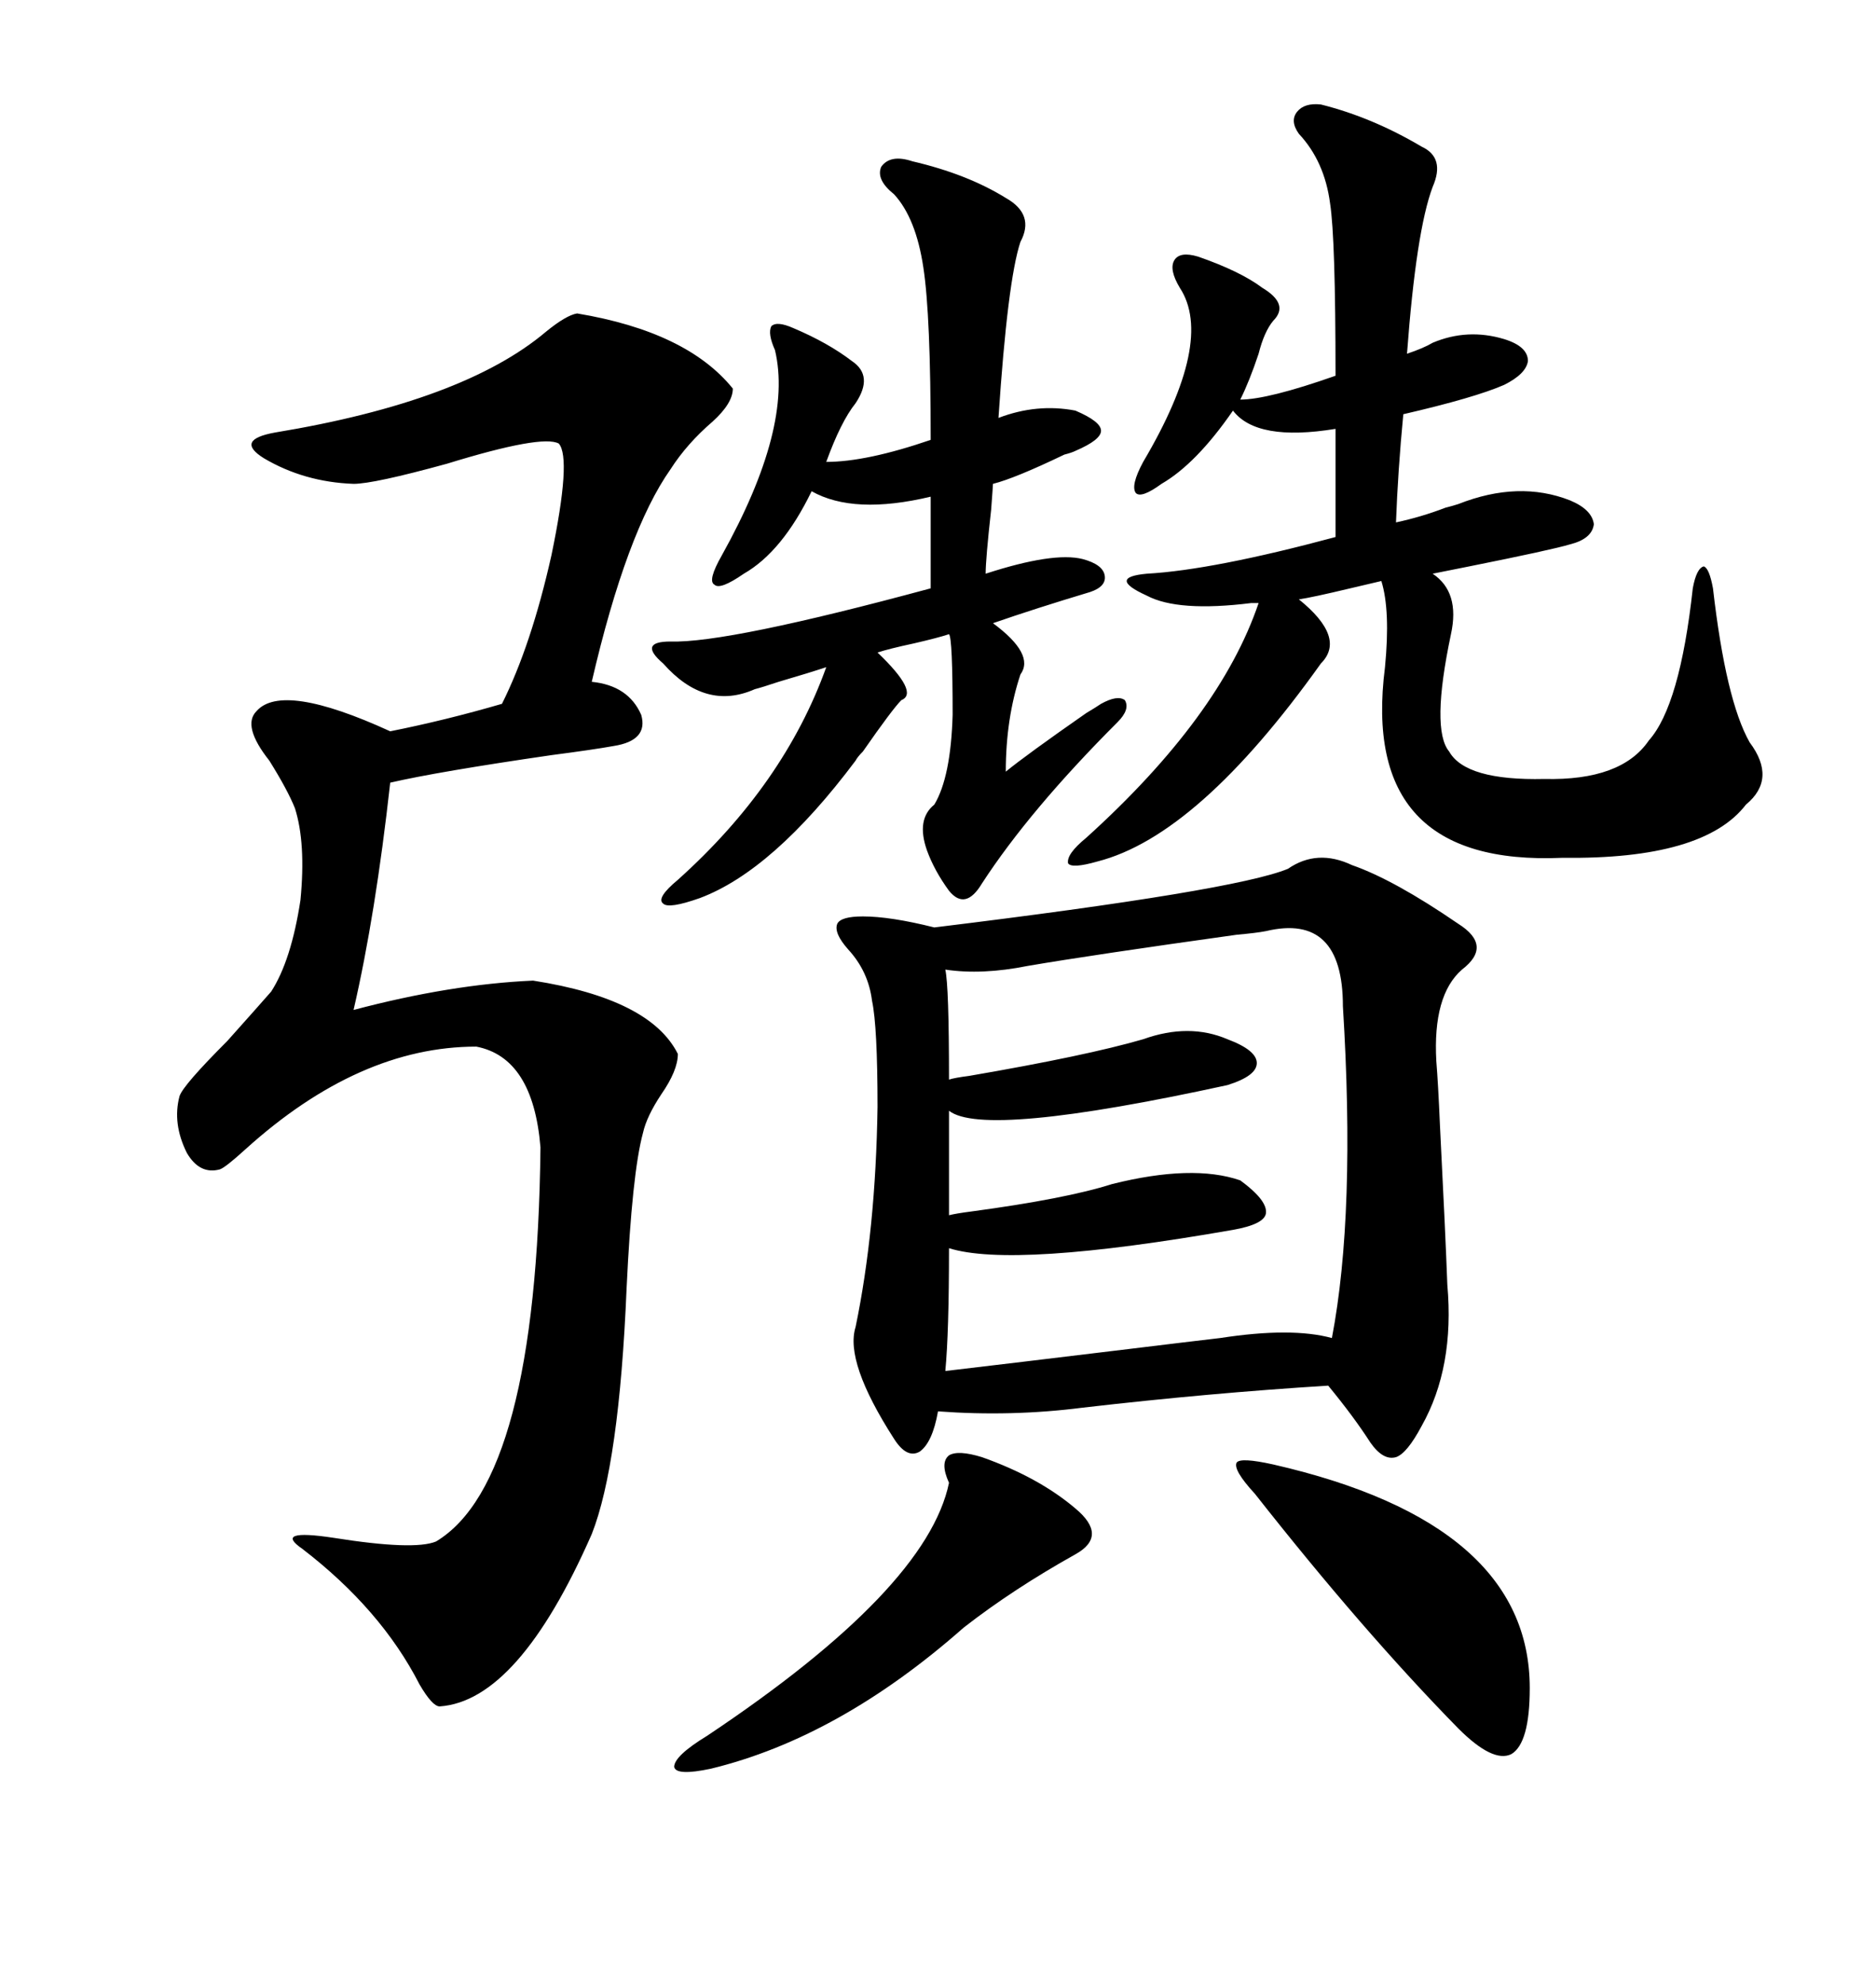 <svg xmlns="http://www.w3.org/2000/svg" xmlns:xlink="http://www.w3.org/1999/xlink" width="300" height="317.285"><path d="M205.96 138.87L205.96 138.87Q210.64 135.64 216.21 138.28L216.21 138.28Q222.95 140.63 233.20 147.66L233.20 147.66Q238.77 151.17 233.79 154.98L233.79 154.98Q229.10 159.08 229.69 169.63L229.69 169.63Q229.98 173.14 230.27 179.88L230.27 179.88Q231.15 197.17 231.45 205.37L231.45 205.37Q232.62 218.55 227.34 227.93L227.34 227.93Q225 232.32 223.24 232.91L223.24 232.91Q221.19 233.50 219.14 230.57L219.14 230.57Q216.50 226.46 212.40 221.48L212.40 221.48Q193.36 222.66 173.14 225L173.14 225Q161.72 226.46 150 225.59L150 225.59Q149.12 230.57 147.07 232.03L147.07 232.03Q145.02 233.20 142.97 229.98L142.97 229.98Q135.06 217.68 136.82 212.11L136.82 212.11Q140.04 196.58 140.33 176.95L140.33 176.95Q140.33 164.06 139.45 159.96L139.45 159.96Q138.87 155.27 135.64 151.76L135.64 151.76Q133.30 149.12 133.89 147.66L133.89 147.66Q134.47 146.48 137.99 146.48L137.99 146.48Q142.38 146.48 149.41 148.24L149.41 148.24Q197.46 142.38 205.96 138.87ZM92.29 50.10L92.29 50.10Q109.86 53.03 117.19 62.11L117.19 62.11Q117.19 64.45 113.96 67.38L113.96 67.38Q109.86 70.90 107.23 75L107.23 75Q100.20 84.96 94.63 108.98L94.63 108.98Q100.49 109.57 102.54 114.26L102.54 114.26Q103.71 118.36 98.14 119.24L98.14 119.24Q94.92 119.82 88.18 120.70L88.18 120.70Q70.02 123.34 62.40 125.10L62.40 125.10Q60.06 146.19 56.54 161.43L56.54 161.43Q72.07 157.32 85.25 156.74L85.25 156.74Q104.00 159.67 108.40 168.46L108.40 168.46Q108.40 171.09 105.76 174.90L105.76 174.90Q103.42 178.42 102.83 181.05L102.83 181.05Q101.07 187.50 100.20 205.96L100.20 205.96Q99.02 234.08 94.63 245.21L94.63 245.21Q82.91 271.88 70.31 272.75L70.31 272.75Q69.14 272.75 67.09 269.24L67.09 269.24Q60.94 257.23 48.34 247.56L48.34 247.56Q43.65 244.34 53.32 245.80L53.32 245.80Q66.21 247.85 69.73 246.39L69.73 246.39Q85.84 236.72 86.43 183.40L86.43 183.40Q85.25 169.04 76.17 167.29L76.17 167.29Q57.42 167.29 39.26 183.69L39.26 183.69Q36.04 186.62 35.16 186.91L35.16 186.91Q31.93 187.79 29.88 184.28L29.88 184.28Q27.54 179.59 28.71 175.20L28.71 175.20Q29.30 173.44 36.33 166.41L36.33 166.41Q41.31 160.84 43.36 158.50L43.36 158.50Q46.58 153.52 48.05 143.85L48.05 143.85Q48.93 134.77 47.17 129.20L47.17 129.20Q46.00 126.27 43.07 121.58L43.07 121.58Q38.67 116.02 41.02 113.67L41.02 113.67Q45.12 108.98 62.40 116.89L62.40 116.89Q71.19 115.14 80.27 112.50L80.27 112.50Q84.96 103.13 88.18 88.77L88.18 88.77Q91.41 73.24 89.36 70.90L89.36 70.90Q86.72 69.43 71.48 74.12L71.48 74.12Q59.77 77.34 56.54 77.34L56.54 77.34Q48.63 77.05 42.19 73.24L42.19 73.24Q37.50 70.31 43.95 69.14L43.95 69.14Q74.12 64.16 87.30 53.03L87.30 53.03Q90.53 50.39 92.29 50.10ZM211.23 16.70L211.23 16.70Q219.43 18.75 227.34 23.44L227.34 23.44Q231.15 25.20 229.10 29.88L229.10 29.88Q226.46 36.91 225 56.54L225 56.54Q227.64 55.66 229.10 54.79L229.10 54.79Q234.67 52.44 240.53 54.20L240.53 54.20Q244.34 55.37 244.34 57.71L244.34 57.71Q244.04 59.77 240.53 61.52L240.53 61.52Q235.84 63.57 224.41 66.21L224.41 66.21Q223.54 75.29 223.24 83.50L223.24 83.50Q227.34 82.62 231.15 81.15L231.15 81.15Q232.32 80.86 233.20 80.57L233.20 80.57Q242.87 76.76 251.07 79.98L251.07 79.98Q254.59 81.45 254.88 83.79L254.88 83.79Q254.59 86.13 251.07 87.01L251.07 87.01Q248.14 87.89 234.96 90.53L234.96 90.53Q230.57 91.41 229.10 91.70L229.10 91.70Q233.50 94.63 232.03 101.37L232.03 101.37Q228.81 116.60 231.74 120.12L231.74 120.12Q234.38 124.80 246.97 124.51L246.97 124.51Q259.28 124.80 263.67 118.36L263.67 118.36Q268.65 112.79 270.70 94.04L270.70 94.04Q271.29 90.82 272.46 90.53L272.46 90.53Q273.34 90.82 273.93 94.04L273.93 94.04Q275.98 111.91 279.79 118.65L279.79 118.65Q284.18 124.51 279.20 128.61L279.20 128.61Q272.46 137.40 249.90 137.11L249.90 137.11Q217.38 138.57 221.48 106.64L221.48 106.64Q222.36 97.56 220.90 92.87L220.90 92.87Q219.73 93.16 215.92 94.04L215.92 94.04Q209.77 95.51 207.71 95.80L207.71 95.80Q215.33 101.95 211.23 106.05L211.23 106.05Q191.60 133.59 175.49 137.70L175.49 137.70Q171.39 138.87 170.80 137.99L170.80 137.99Q170.51 136.52 173.73 133.89L173.73 133.89Q195.12 114.55 201.27 96.39L201.27 96.39Q200.98 96.39 200.10 96.39L200.10 96.39Q188.38 97.85 183.40 95.21L183.40 95.21Q180.18 93.75 180.18 92.87L180.18 92.87Q180.18 91.99 183.40 91.70L183.40 91.70Q193.95 91.11 213.57 85.84L213.57 85.84L213.57 68.55Q200.98 70.61 197.17 65.63L197.17 65.63Q191.31 74.12 185.74 77.34L185.74 77.34Q182.52 79.69 181.64 78.81L181.64 78.81Q180.76 77.64 182.81 73.83L182.81 73.83Q194.24 54.49 188.67 46.00L188.67 46.00Q186.91 43.07 187.79 41.60L187.79 41.60Q188.67 40.14 191.60 41.02L191.60 41.02Q198.34 43.36 201.86 46.00L201.86 46.00Q206.25 48.63 203.61 51.27L203.61 51.27Q202.15 53.03 201.27 56.54L201.27 56.54Q199.80 60.94 198.34 63.87L198.34 63.87Q202.73 63.87 213.57 60.06L213.57 60.06Q213.57 38.09 212.70 32.52L212.70 32.52Q211.82 25.78 207.71 21.39L207.71 21.39Q206.25 19.34 207.42 17.87L207.42 17.87Q208.59 16.41 211.23 16.70ZM202.44 148.83L202.44 148.83Q200.98 149.12 197.75 149.41L197.75 149.41Q174.61 152.64 164.36 154.39L164.36 154.39Q157.03 155.86 151.17 154.98L151.17 154.98Q151.76 157.62 151.76 172.56L151.76 172.56Q152.64 172.27 154.98 171.97L154.98 171.97Q173.73 168.75 182.81 166.11L182.81 166.11Q190.14 163.48 196.29 166.11L196.29 166.11Q200.98 167.87 200.98 169.92L200.98 169.92Q200.98 171.97 196.29 173.44L196.29 173.44Q157.32 181.93 151.76 177.54L151.76 177.54L151.76 194.24Q152.93 193.95 155.27 193.65L155.27 193.65Q170.51 191.60 177.83 189.26L177.83 189.26Q190.72 186.04 198.34 188.67L198.34 188.67Q202.73 191.89 202.44 193.95L202.44 193.95Q202.15 195.70 197.17 196.58L197.17 196.58Q162.01 202.73 151.76 199.51L151.76 199.51Q151.76 212.99 151.17 219.14L151.17 219.14Q161.13 217.97 180.47 215.63L180.47 215.63Q190.14 214.45 195.12 213.87L195.12 213.87Q206.54 212.11 212.99 213.87L212.99 213.87Q216.80 193.95 214.75 160.84L214.75 160.84Q214.75 145.90 202.44 148.83ZM145.90 25.78L145.90 25.78Q154.69 27.83 160.84 31.64L160.84 31.64Q165.53 34.28 163.18 38.67L163.18 38.67Q161.13 44.82 159.67 66.80L159.67 66.80Q165.82 64.45 171.97 65.63L171.97 65.63Q176.07 67.38 176.07 68.85L176.07 68.85Q176.07 70.31 171.97 72.07L171.97 72.07Q171.39 72.36 170.21 72.66L170.21 72.66Q162.30 76.46 158.79 77.34L158.79 77.34Q158.79 77.64 158.50 81.45L158.50 81.45Q157.62 89.36 157.62 91.70L157.62 91.70Q168.46 88.18 173.14 89.36L173.14 89.36Q176.37 90.23 176.66 91.99L176.66 91.99Q176.95 93.75 174.32 94.63L174.32 94.63Q165.53 97.27 158.79 99.61L158.79 99.61Q165.53 104.59 163.18 107.81L163.18 107.81Q160.84 114.84 160.84 123.34L160.84 123.34Q164.06 120.70 173.73 113.96L173.73 113.96Q175.20 113.09 176.07 112.50L176.07 112.50Q178.71 111.04 179.88 111.91L179.88 111.91Q180.76 113.38 178.71 115.43L178.71 115.43Q164.65 129.49 157.03 141.21L157.03 141.21Q154.39 145.61 151.76 142.38L151.76 142.38Q149.41 139.16 148.24 135.94L148.24 135.94Q146.48 130.96 149.41 128.61L149.41 128.61Q152.05 124.22 152.34 114.26L152.34 114.26Q152.34 101.95 151.76 101.37L151.76 101.37Q150 101.95 146.19 102.83L146.19 102.83Q142.09 103.71 140.33 104.30L140.33 104.30Q147.07 110.74 144.14 111.91L144.14 111.91Q142.68 113.38 137.99 120.12L137.99 120.12Q137.11 121.00 136.82 121.58L136.82 121.58Q123.63 139.16 111.91 143.55L111.91 143.55Q106.93 145.31 106.05 144.43L106.05 144.43Q104.88 143.55 108.40 140.63L108.40 140.63Q125.39 125.39 132.13 106.64L132.13 106.64Q129.49 107.52 124.51 108.98L124.51 108.98Q121.88 109.86 120.70 110.16L120.70 110.16Q112.79 113.67 106.05 106.05L106.05 106.05Q104.00 104.30 104.30 103.42L104.30 103.42Q104.59 102.54 107.23 102.54L107.23 102.54Q116.31 102.83 148.83 94.04L148.83 94.04L148.83 79.39Q136.52 82.32 129.79 78.52L129.79 78.52Q125.10 88.18 118.95 91.70L118.95 91.70Q115.14 94.34 114.26 93.46L114.26 93.46Q113.09 92.87 115.43 88.77L115.43 88.77Q126.86 68.26 123.93 55.96L123.93 55.96Q122.75 53.32 123.34 52.15L123.34 52.15Q124.22 51.27 126.86 52.44L126.86 52.44Q132.42 54.79 136.23 57.71L136.23 57.71Q139.75 60.06 136.82 64.45L136.82 64.45Q134.47 67.38 132.13 73.83L132.13 73.83Q138.57 73.83 148.83 70.31L148.83 70.31Q148.83 50.39 147.66 42.77L147.66 42.77Q146.48 34.86 142.97 31.05L142.97 31.05Q140.04 28.71 140.92 26.66L140.92 26.66Q142.38 24.61 145.90 25.78ZM203.61 234.08L203.61 234.08Q244.63 243.46 244.63 269.82L244.63 269.82Q244.63 278.61 241.70 280.37L241.70 280.37Q238.77 281.84 233.20 276.27L233.20 276.27Q217.97 260.74 200.68 238.77L200.68 238.77Q197.17 234.96 197.75 233.79L197.75 233.79Q198.34 232.91 203.61 234.08ZM157.03 232.91L157.03 232.91Q166.11 236.13 171.97 241.11L171.97 241.11Q177.25 245.51 171.97 248.44L171.97 248.44Q162.01 254.00 154.10 260.16L154.10 260.16Q134.18 277.73 113.67 282.71L113.67 282.71Q108.11 283.89 107.81 282.42L107.81 282.42Q107.81 280.66 113.09 277.44L113.09 277.44Q148.24 254.00 151.76 237.01L151.76 237.01Q150.29 233.79 151.76 232.62L151.76 232.62Q153.22 231.74 157.03 232.91Z"/></svg>